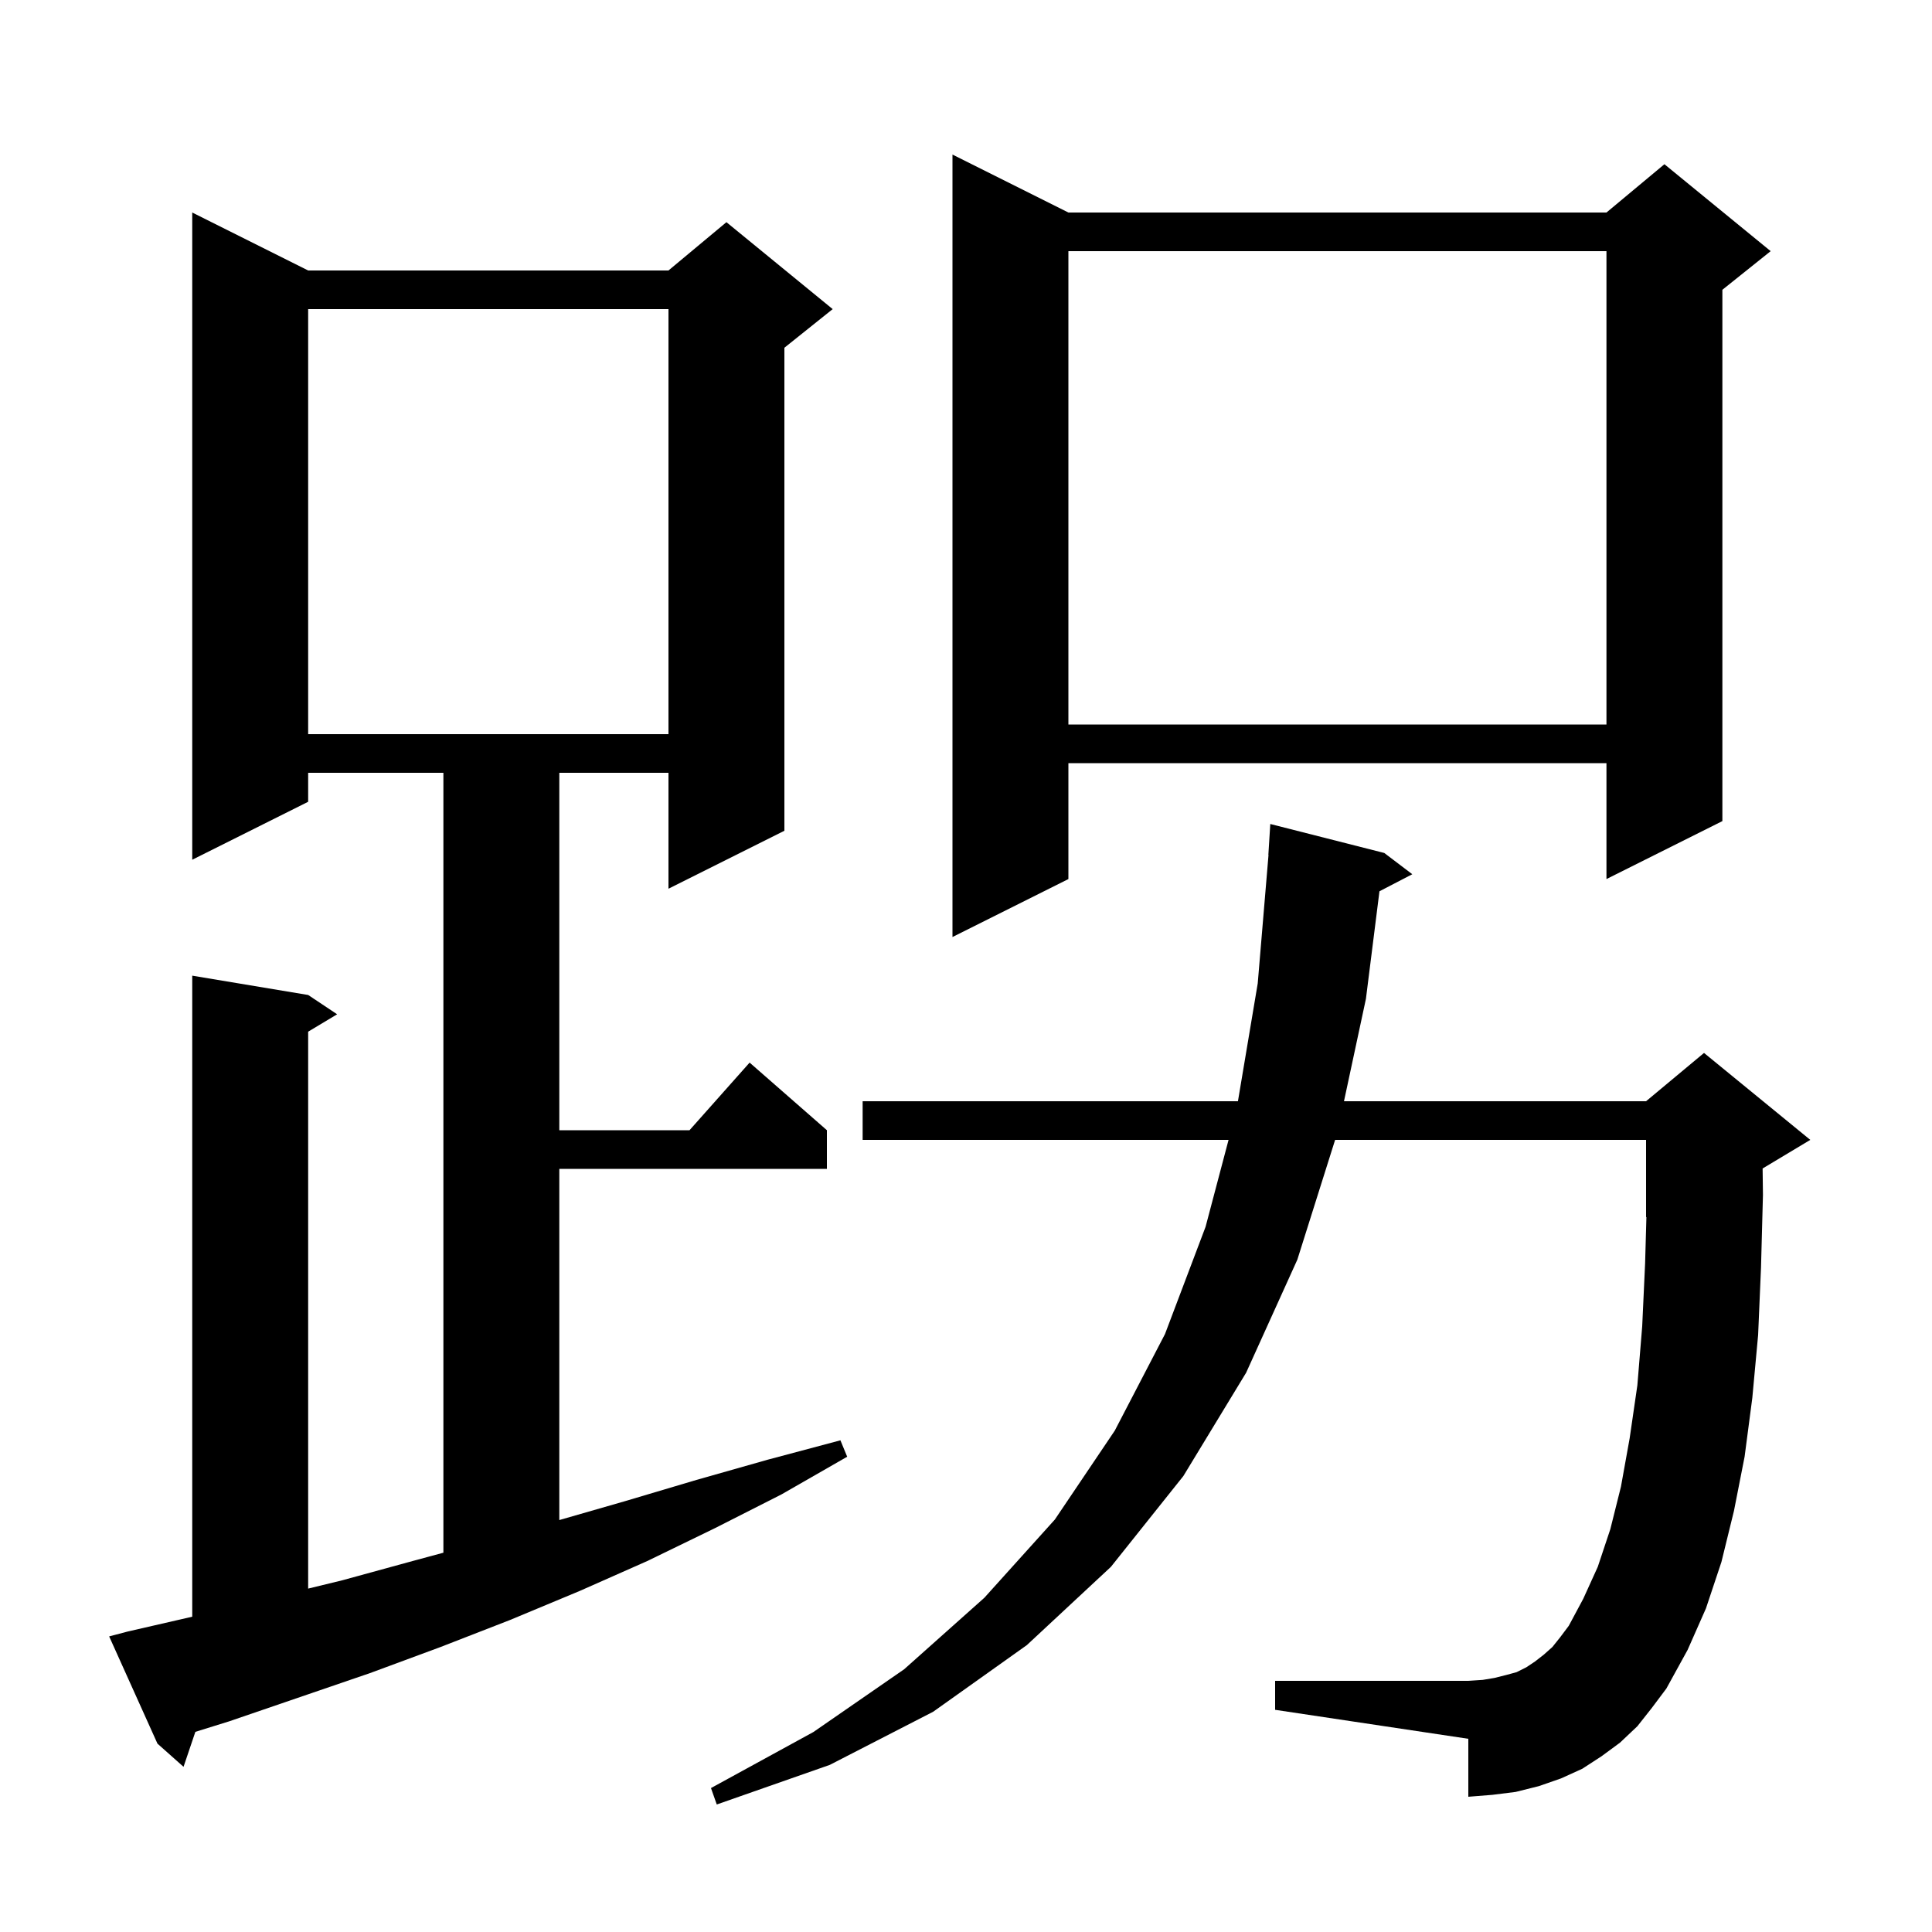 <svg xmlns="http://www.w3.org/2000/svg" xmlns:xlink="http://www.w3.org/1999/xlink" version="1.1" baseProfile="full" viewBox="0 0 200 200" width="200" height="200"><g fill="currentColor"><path d="M 169.5 178.7 L 167.7 180.4 L 165.8 181.8 L 163.8 183.1 L 161.6 184.1 L 159.3 184.9 L 156.9 185.5 L 154.5 185.8 L 152.0 186.0 L 152.0 180.0 L 132.0 177.0 L 132.0 174.0 L 152.0 174.0 L 153.5 173.9 L 154.7 173.7 L 155.9 173.4 L 157.0 173.1 L 158.0 172.6 L 158.9 172.0 L 159.8 171.3 L 160.7 170.5 L 161.5 169.5 L 162.4 168.3 L 163.9 165.5 L 165.4 162.2 L 166.7 158.3 L 167.8 153.9 L 168.7 148.9 L 169.5 143.4 L 170.0 137.3 L 170.3 130.8 L 170.436 125.985 L 170.4 126.0 L 170.4 118.0 L 138.211 118.0 L 134.3 130.4 L 129.0 142.1 L 122.5 152.8 L 115.0 162.2 L 106.3 170.3 L 96.6 177.2 L 85.9 182.7 L 74.2 186.8 L 73.6 185.1 L 84.2 179.3 L 93.6 172.8 L 101.9 165.4 L 109.2 157.3 L 115.4 148.1 L 120.6 138.1 L 124.8 127.0 L 127.18 118.0 L 89.3 118.0 L 89.3 114.0 L 128.151 114.0 L 130.2 101.8 L 131.316 88.5 L 131.3 88.5 L 131.5 85.3 L 143.3 88.3 L 146.2 90.5 L 142.801 92.265 L 141.4 103.4 L 139.129 114.0 L 170.4 114.0 L 176.4 109.0 L 187.4 118.0 L 182.465 120.961 L 182.5 123.7 L 182.3 131.2 L 182.0 138.2 L 181.4 144.7 L 180.6 150.8 L 179.5 156.4 L 178.2 161.7 L 176.6 166.5 L 174.7 170.8 L 172.5 174.8 L 171.0 176.8 Z M 13.2 168.9 L 19.9 167.361 L 19.9 101.0 L 31.9 103.0 L 34.9 105.0 L 31.9 106.8 L 31.9 164.451 L 35.4 163.6 L 42.7 161.6 L 45.9 160.735 L 45.9 80.0 L 31.9 80.0 L 31.9 83.0 L 19.9 89.0 L 19.9 22.0 L 31.9 28.0 L 69.2 28.0 L 75.2 23.0 L 86.2 32.0 L 81.2 36.0 L 81.2 86.0 L 69.2 92.0 L 69.2 80.0 L 57.9 80.0 L 57.9 117.0 L 71.378 117.0 L 77.6 110.0 L 85.6 117.0 L 85.6 121.0 L 57.9 121.0 L 57.9 157.356 L 64.7 155.4 L 72.1 153.2 L 79.5 151.1 L 87.0 149.1 L 87.7 150.8 L 80.9 154.7 L 74.0 158.2 L 67.0 161.6 L 60.0 164.7 L 52.8 167.7 L 45.6 170.5 L 38.3 173.2 L 23.7 178.2 L 20.224 179.28 L 19.0 182.9 L 16.3 180.5 L 11.3 169.4 Z M 110.6 22.0 L 166.3 22.0 L 172.3 17.0 L 183.3 26.0 L 178.3 30.0 L 178.3 85.0 L 166.3 91.0 L 166.3 79.0 L 110.6 79.0 L 110.6 91.0 L 98.6 97.0 L 98.6 16.0 Z M 31.9 32.0 L 31.9 76.0 L 69.2 76.0 L 69.2 32.0 Z M 110.6 26.0 L 110.6 75.0 L 166.3 75.0 L 166.3 26.0 Z "/></g></svg>